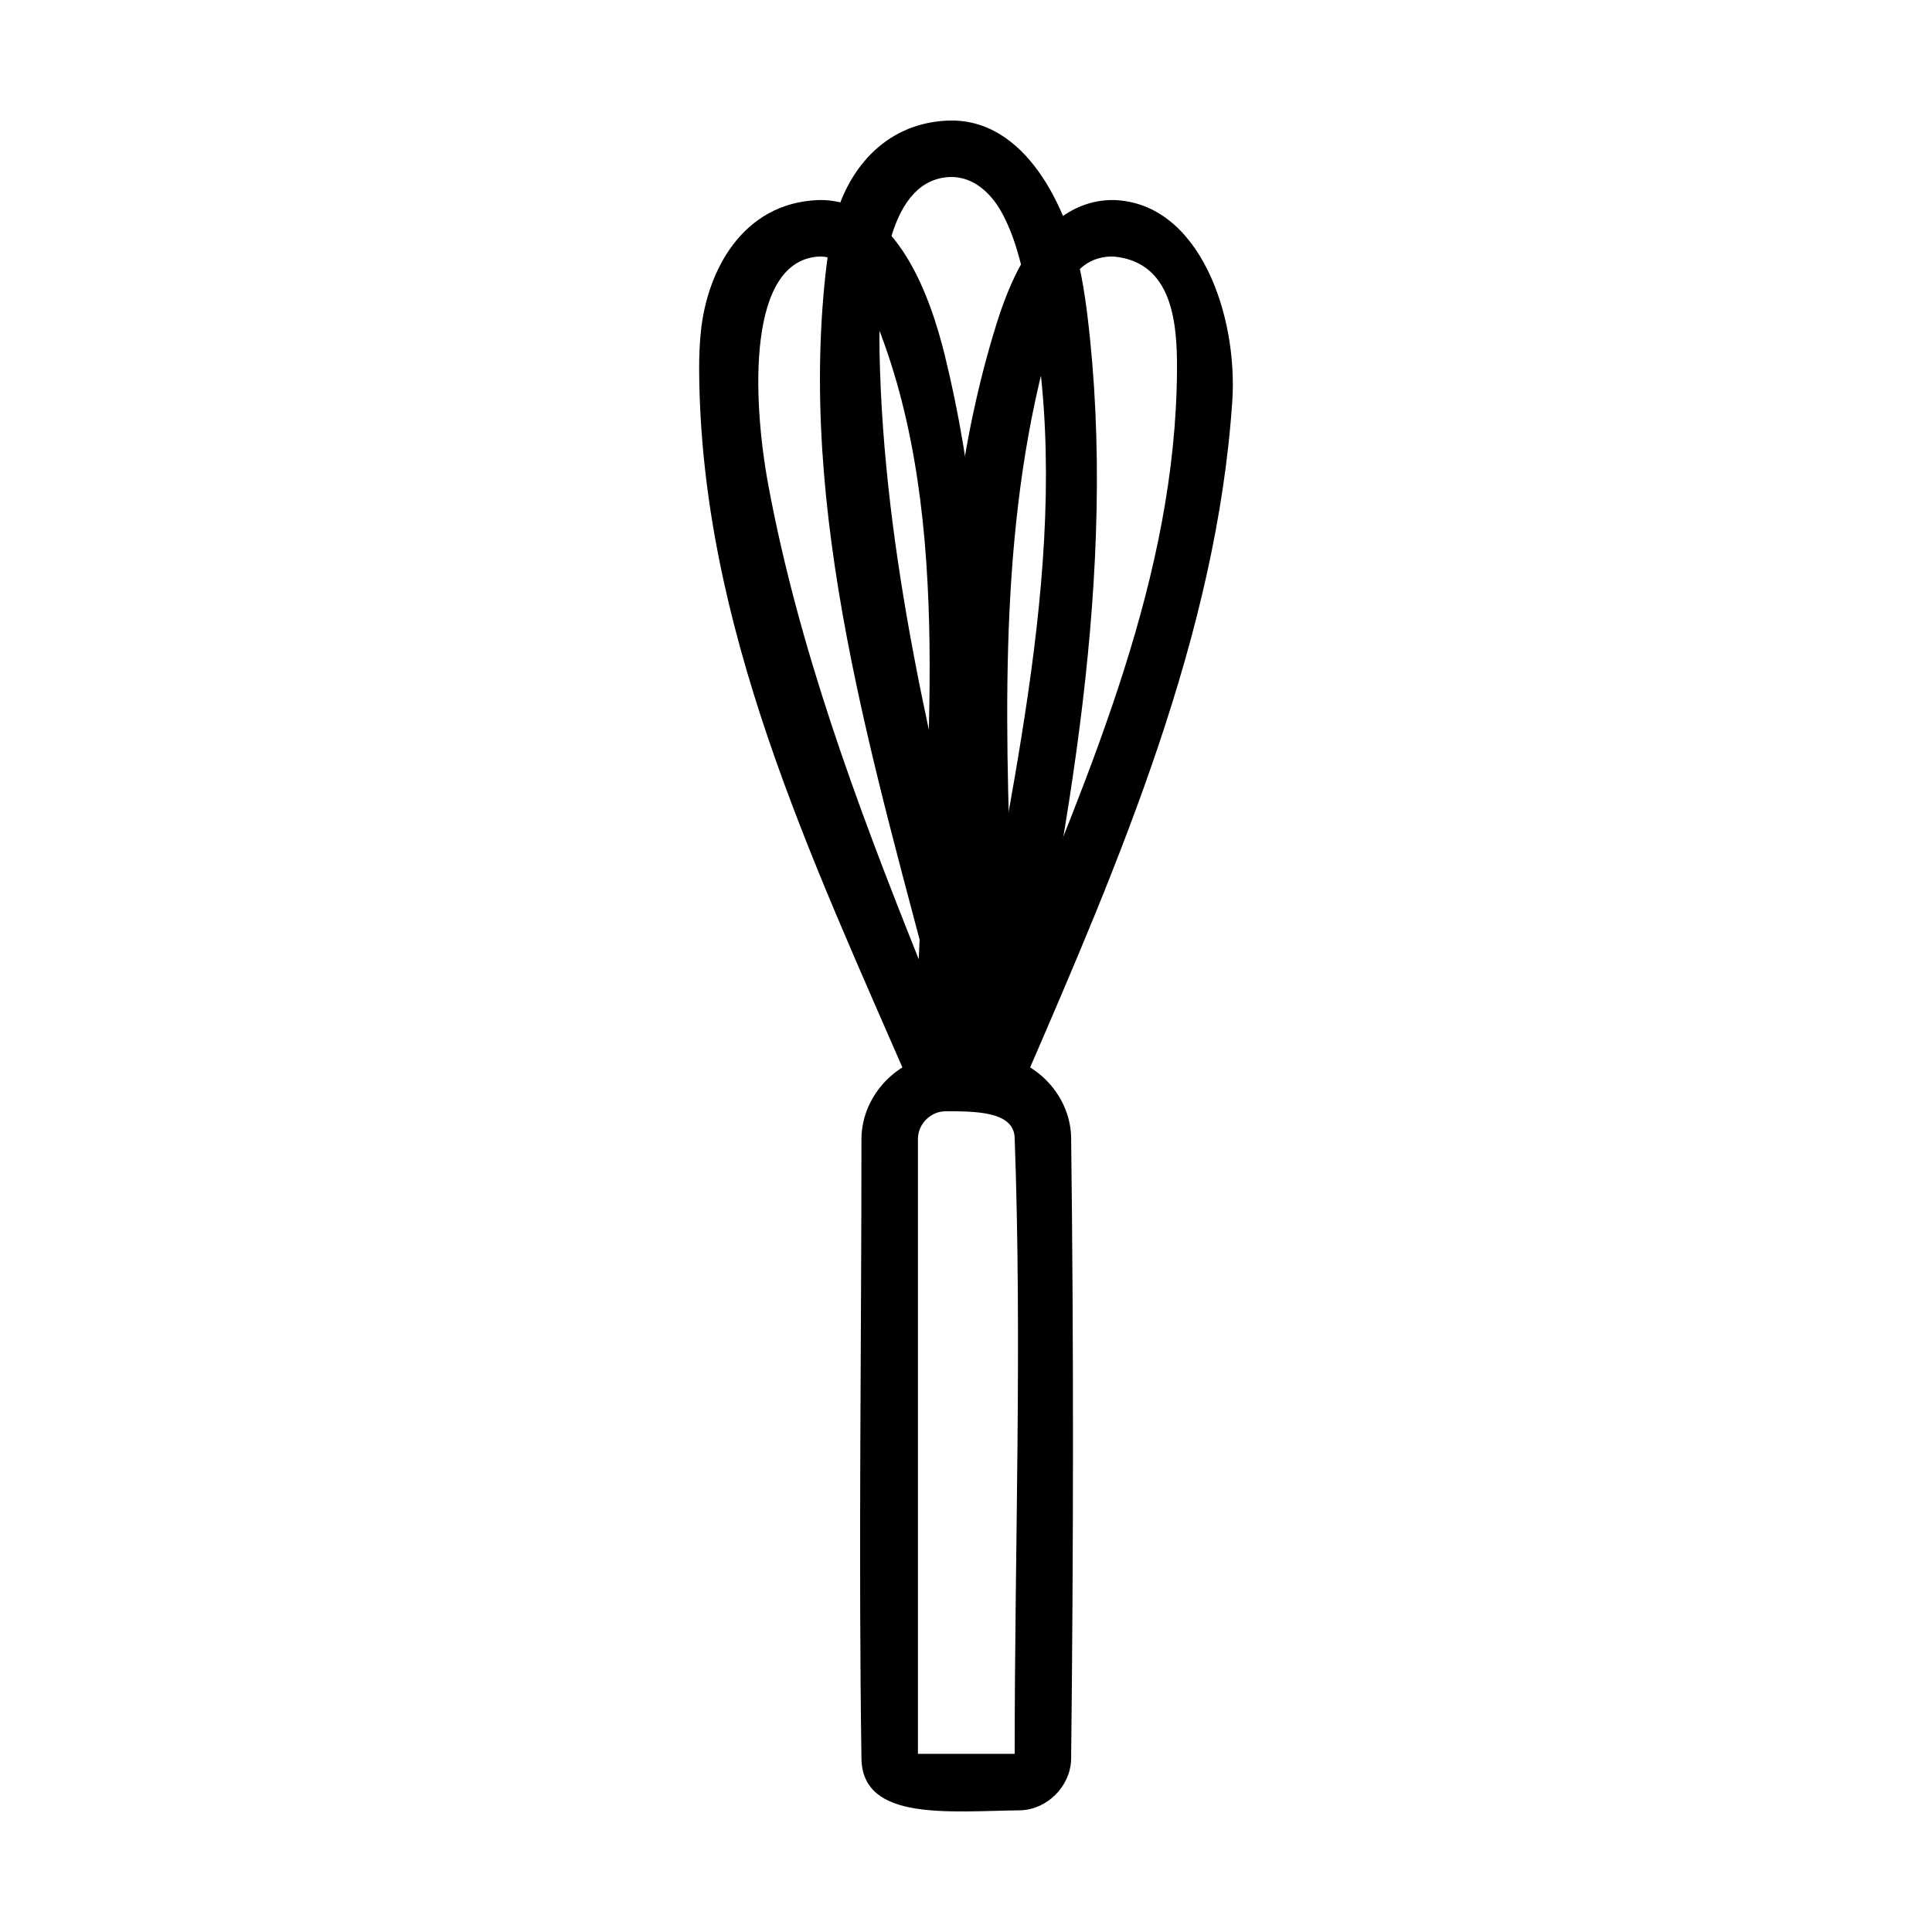 <?xml version="1.0" encoding="UTF-8"?>
<!-- Uploaded to: ICON Repo, www.iconrepo.com, Generator: ICON Repo Mixer Tools -->
<svg fill="#000000" width="800px" height="800px" version="1.1" viewBox="144 144 512 512" xmlns="http://www.w3.org/2000/svg">
 <g fill-rule="evenodd">
  <path d="m406.26 423.54c11.305 0.414 21.176 9.996 21.598 21.598 0.699 55.074 0.617 110.16 0 165.23-0.266 7.055-6.297 13.125-13.379 13.379-19.164 0.25-41.57 2.863-42.18-13.363-0.816-54.91-0.004-109.84-0.004-164.75 0.148-11.473 9.816-21.668 21.609-22.098 4.117-0.055 8.234-0.055 12.355 0zm-11.762 14.961c-3.859 0.043-7.188 3.336-7.238 7.234v163.05h25.641c0-54.484 1.984-109.01-0.012-163.46-0.426-6.785-10.289-6.828-18.391-6.828z"/>
  <path d="m361.84 197.01c20.086 0.449 28.797 25.902 32.59 41.355 14.816 60.328 10.59 124.48 6.609 186.6-0.074 1.195-0.156 2.394-0.238 3.59-0.609 8.824-10.66 14.27-15.492 3.277-26.406-60.781-55.629-121.96-56.027-189.7-0.012-1.934 0.023-3.871 0.121-5.801 0.074-1.547 0.191-3.094 0.355-4.633 1.641-15.734 10.863-33.949 31.172-34.684 0.457-0.004 0.457-0.004 0.918-0.004zm-0.523 14.965c-19.273 0.699-18.066 37.312-13.633 60.977 8.027 42.859 23.289 83.953 39.523 124.59l0.266 0.652c2.418-58.578 9.172-121.64-12.773-172.37-0.508-1.176-1.059-2.34-1.645-3.481-0.426-0.816-0.871-1.633-1.352-2.426-2.418-4-5.75-8.016-10.379-7.941z"/>
  <path d="m439.23 197.01c22.852 0.828 32.832 30.898 31.34 53.238-4.129 62.004-29.93 122.03-54.57 178.93-4.551 10.516-15.734 12.938-16.754-2.258-4.285-65.645-11.051-133.46 8.891-197.25 0.633-2.031 1.316-4.039 2.07-6.027 0.598-1.582 1.238-3.141 1.926-4.68 0.527-1.188 1.094-2.356 1.688-3.508 4.953-9.566 13.465-18.641 25.414-18.445zm-0.723 14.961c-13.41 0.301-15.16 17.734-17.992 28.93-12.266 48.496-9.98 99.992-8.07 151.24l0.246 6.047c20.355-50.504 42.902-101.43 43.227-156.14 0.074-12.684-1.273-28.324-16.383-30.023-0.344-0.031-0.684-0.043-1.027-0.043z"/>
  <path d="m397 175.95c20.152 0.672 30.633 25.34 33.699 41.91 0.594 3.231 1.078 6.488 1.477 9.754 8.277 67.836-5.371 138.62-19.25 204.94-1.867 6.945-12.348 7.551-14.43 0.781 0 0-3.586-12.91-5.867-21.664-16.934-65.047-37.691-131.79-29.48-198.24 0.246-1.977 0.539-3.941 0.898-5.894 0.289-1.551 0.613-3.098 0.992-4.629 3.246-13.148 12.836-26.117 29.934-26.945 0.672-0.02 1.348-0.023 2.023-0.016zm-0.895 14.953c-16.316 0.266-19.453 25.344-19.012 46.691 1.105 53.66 14.043 106.88 27.262 159.56l0.039 0.156c10.82-61.234 25.777-125.11 9.82-184.61-0.395-1.473-0.828-2.934-1.312-4.379-0.359-1.066-0.742-2.125-1.156-3.168-0.391-0.961-0.805-1.914-1.254-2.848-0.359-0.754-0.742-1.496-1.152-2.227-2.715-4.805-7.203-9.172-13.238-9.172z"/>
 </g>
</svg>